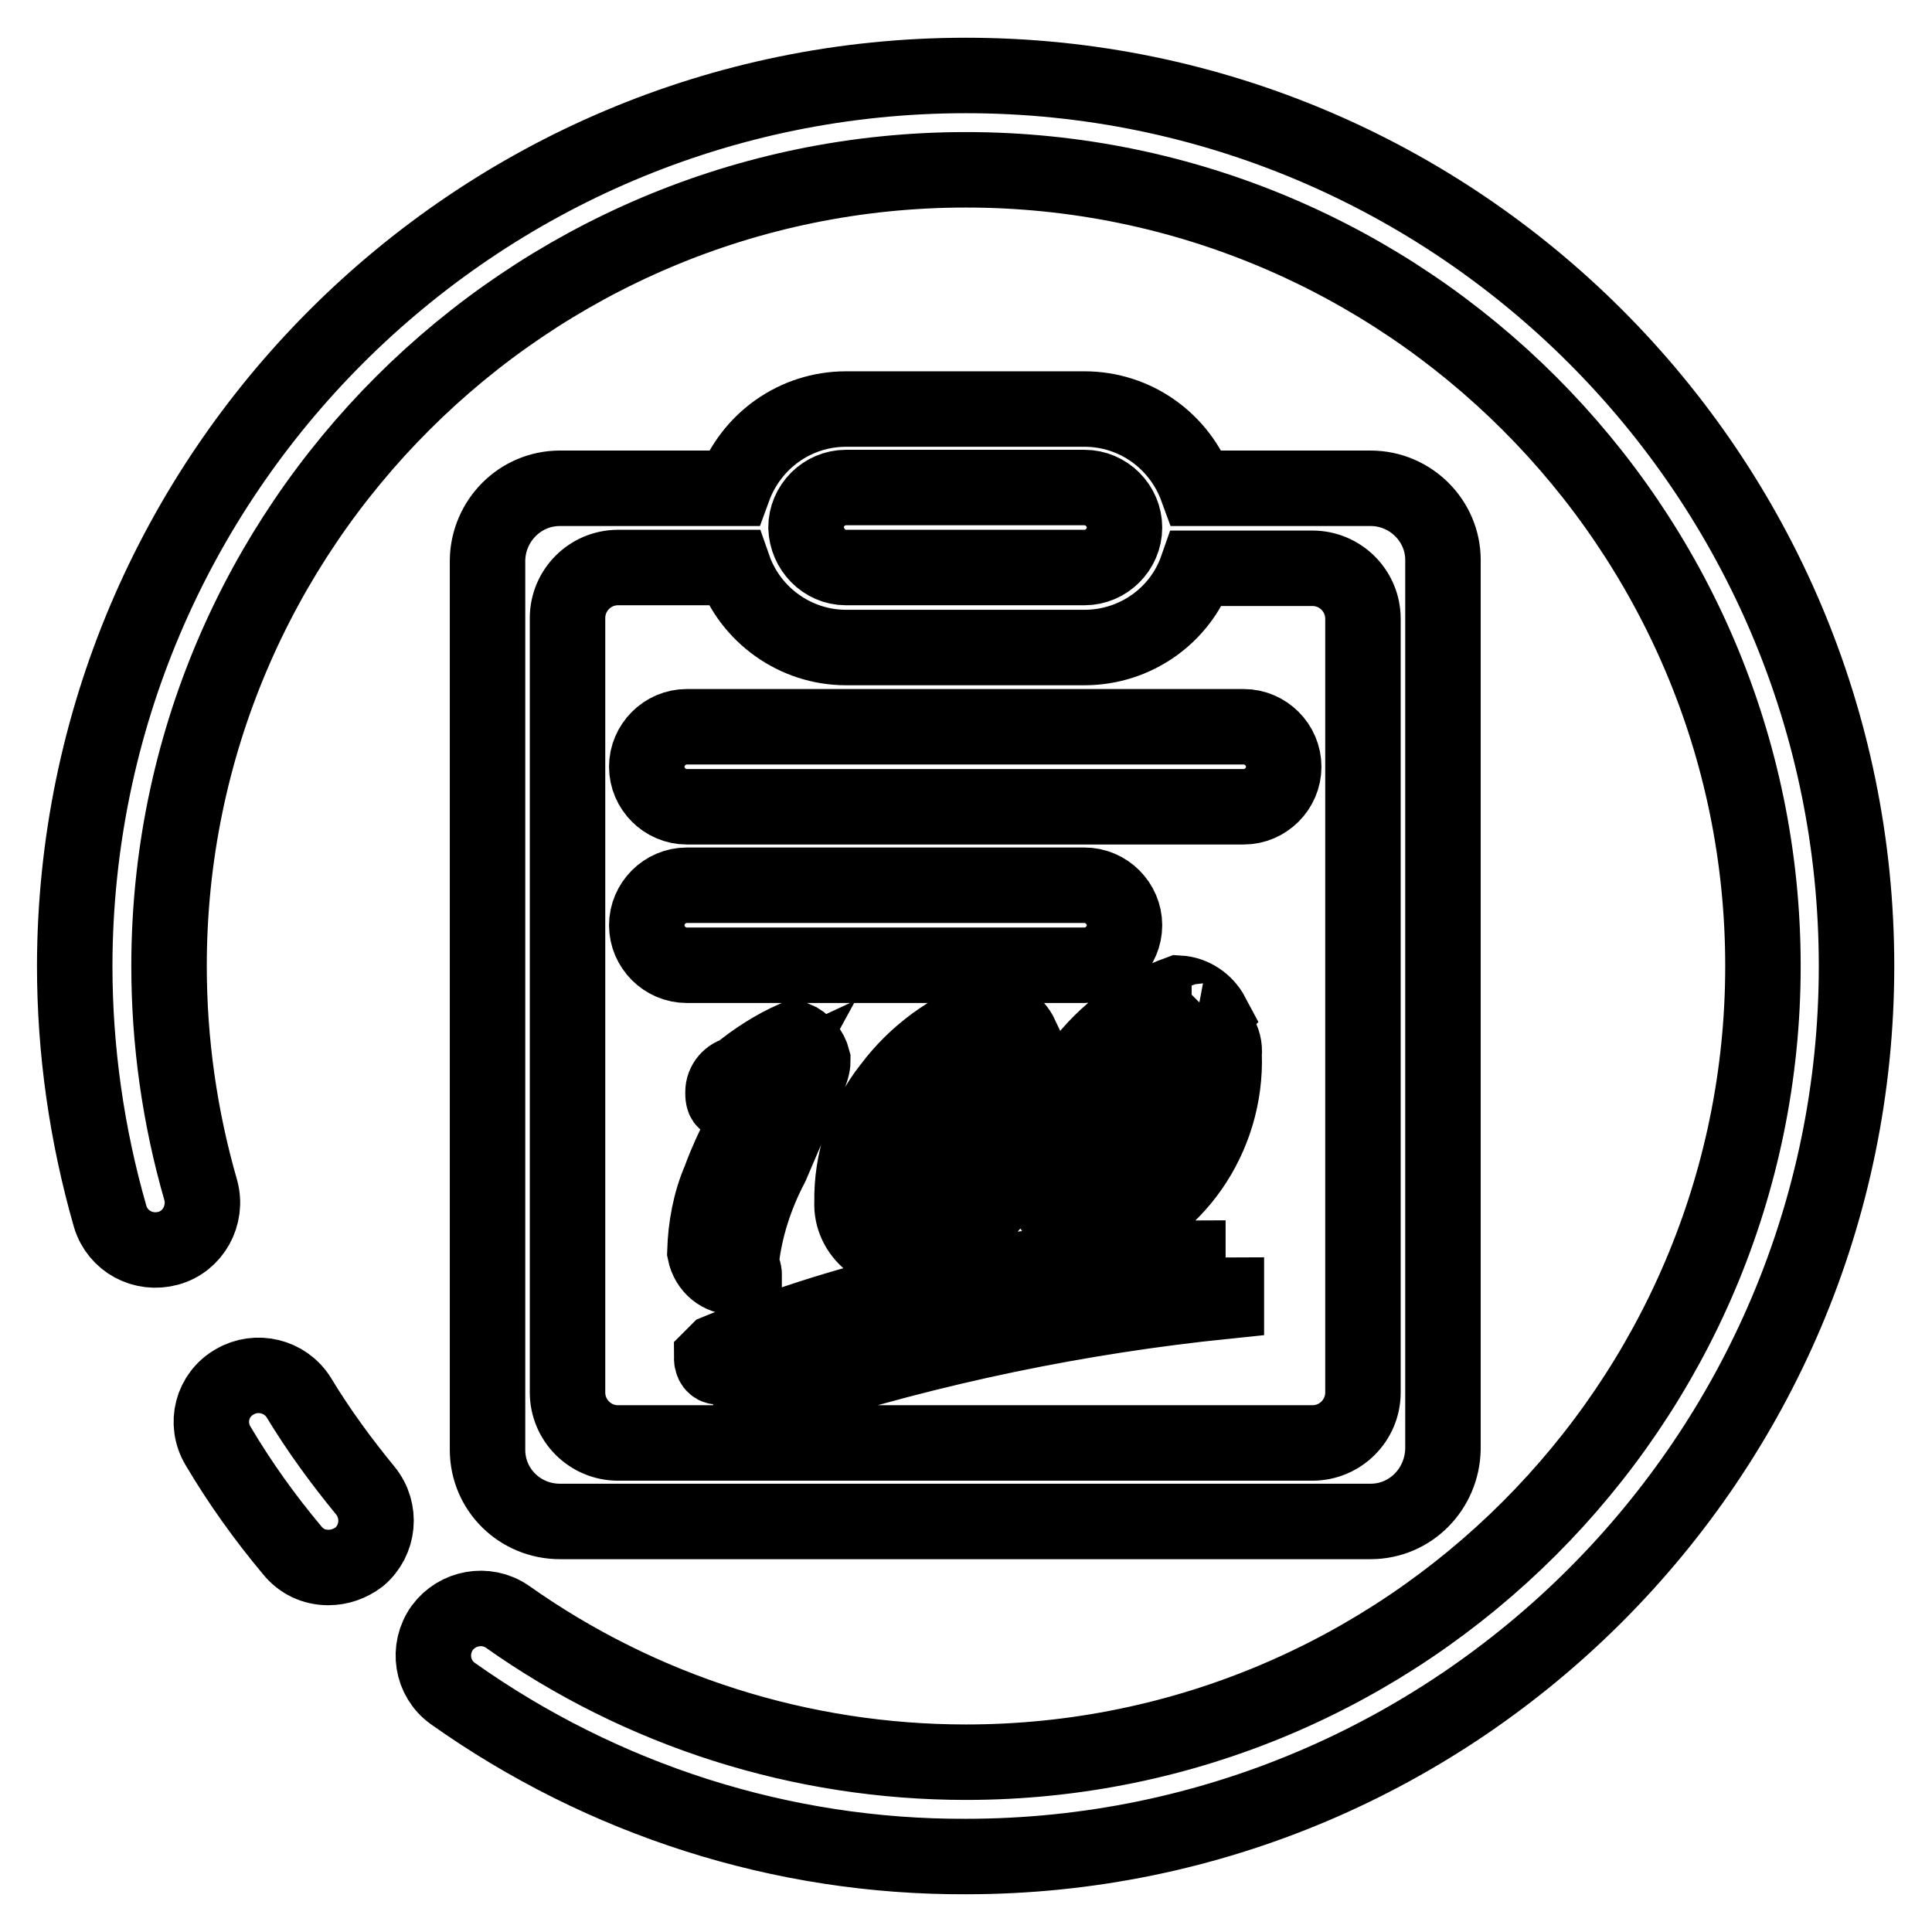 <?xml version="1.0" encoding="utf-8"?>
<!-- Svg Vector Icons : http://www.onlinewebfonts.com/icon -->
<!DOCTYPE svg PUBLIC "-//W3C//DTD SVG 1.1//EN" "http://www.w3.org/Graphics/SVG/1.1/DTD/svg11.dtd">
<svg version="1.1" xmlns="http://www.w3.org/2000/svg" xmlns:xlink="http://www.w3.org/1999/xlink" x="0px" y="0px" viewBox="0 0 256 256" enable-background="new 0 0 256 256" xml:space="preserve">
<g> <path stroke-width="10" fill-opacity="0" stroke="#000000"  d="M43.5,207.7c-1.9,0-3.6-0.8-4.8-2.3c-3.6-4.3-6.9-8.9-9.8-13.8c-1.8-3-0.8-6.8,2.2-8.5 c2.9-1.7,6.7-0.8,8.5,2.1c2.6,4.3,5.6,8.4,8.8,12.3c2.2,2.7,1.8,6.6-0.8,8.8C46.4,207.2,45,207.7,43.5,207.7L43.5,207.7z M128,246 c-24.4,0.1-48.1-7.5-68-21.6c-2.8-2-3.4-5.9-1.4-8.7c2-2.7,5.8-3.4,8.6-1.5c17.8,12.6,39,19.3,60.8,19.3 c58.2,0,105.6-47.4,105.6-105.5c0-58.2-47.4-105.5-105.6-105.5S22.4,69.8,22.4,128c0,10,1.4,20,4.2,29.7c0.9,3.3-1,6.8-4.3,7.7 c-3.3,0.9-6.7-0.9-7.7-4.2c-3.1-10.8-4.7-22-4.7-33.2C10,62.9,62.9,10,128,10s118,52.9,118,118S193,246,128,246L128,246z  M181.6,64.7h-23c-2.3-6.3-8.2-10.5-14.9-10.5h-31.6c-6.7,0-12.6,4.2-14.9,10.5l-23,0c-5.3,0-9.5,4.3-9.6,9.5v117.9 c0,5.3,4.3,9.5,9.6,9.5h107.4c5.3,0,9.5-4.3,9.6-9.6V74.2C191.2,69,186.9,64.7,181.6,64.7L181.6,64.7z M106.8,69.9 c0-2.9,2.4-5.3,5.3-5.3l0,0h31.6c2.9,0,5.3,2.4,5.3,5.3s-2.4,5.3-5.3,5.3h-31.6C109.2,75.2,106.9,72.8,106.8,69.9L106.8,69.9 L106.8,69.9z M180.6,184.5c0,3.7-3,6.7-6.7,6.7h-92c-3.7,0-6.7-3-6.7-6.7V81.9c0-3.7,3-6.7,6.7-6.7l15.3,0 c2.2,6.3,8.2,10.6,14.9,10.6h31.6c6.7,0,12.7-4.2,14.9-10.5h15.3c3.7,0,6.7,3,6.7,6.7L180.6,184.5L180.6,184.5z M164.8,96.3H91 c-2.9,0-5.3,2.4-5.3,5.3c0,2.9,2.4,5.3,5.3,5.3c0,0,0,0,0,0h73.8c2.9,0,5.3-2.4,5.3-5.3C170.1,98.7,167.7,96.3,164.8,96.3 C164.8,96.3,164.8,96.3,164.8,96.3z M149,122.6c0-2.9-2.4-5.3-5.3-5.3H91c-2.9,0-5.3,2.4-5.3,5.3c0,2.9,2.4,5.3,5.3,5.3 c0,0,0,0,0,0h52.7C146.6,127.9,149,125.5,149,122.6L149,122.6z M157.4,171.6c-19.7,0.7-39,4.9-57.2,12.4c-0.4,0-0.8,0.8-0.8,1.2 c0,0.6,0.5,1.2,1.2,1.2l0,0c1.6-0.2,3.1-0.9,4.3-2c18.7-6,38.1-10,57.6-12v-0.8c-1.6,0-3.5,0.4-5.1,0.4V171.6z M156.2,131.6 c-5.2,1.9-9.7,5.2-13,9.6c-3.4,4.3-5.3,9.7-5.1,15.2c0,2,1.2,3.6,2.4,5.2s3.1,2,5.1,2c9.9-2.8,17-12.8,16.6-23.9 c0.2-1.9-1-3.7-2.8-4.4c0.4,0,0.8-0.4,1.2-0.8C159.7,132.8,158,131.7,156.2,131.6L156.2,131.6z M157.8,140.4 c-0.8,4-2.4,7.8-4.8,11.2l-4,4.4c-1.2,1.5-2.9,2.6-4.8,3.2c-1.2,0.4-1.6-2.4-1.6-3.2c0.5-6.9,4.3-13.1,10.3-16.7 c0,0.4,0,0.8,0.4,0.8c0.8-0.8,1.8-1.5,2.8-2l0.1,0C157.4,138.5,158.6,139.2,157.8,140.4L157.8,140.4z M97.4,169.2 c0,0.4,0.4,0.4,0.8,0.4l0.4-0.4v-0.4c0-0.4-0.4-1.2-0.4-1.6c0.5-4.5,1.9-8.8,4-12.8c5.5-12.8,5.5-12.8,5.5-14 c-0.3-1.2-1.2-2.3-2.4-2.8c-2.7,1.2-5.2,2.8-7.5,4.7c-1.1,0.2-2,1.2-2,2.4c0,0.4,0,1.2,0.4,1.2c0.4,0,0.9-0.1,1.2-0.4l4.3-2l0,0 c-2.4,4.4-4.7,8.4-6.3,12.8c-1.3,3-1.9,6.3-2,9.6C93.8,167.9,95.5,169.3,97.4,169.2L97.4,169.2z M135.3,137.3 c-0.8-1.7-2.5-2.8-4.3-2.8c-5.2,1.9-9.7,5.2-13,9.6c-3.4,4.3-5.2,9.7-5.1,15.2c-0.1,2,0.8,3.9,2.4,5.2c1.2,1.6,3.2,2,5.1,2 c10.3-2.8,17.1-12.5,16.2-23.1l0,0c-0.1-2-1-3.8-2.4-5.2C134.5,138.1,134.9,137.7,135.3,137.3L135.3,137.3z M132.6,143.2 c-0.8,4-2.4,7.8-4.8,11.2l-4,4.4c-1.2,1.5-2.9,2.6-4.8,3.2c-1.2,0.4-1.6-2.4-1.6-3.2c0.5-6.9,4.3-13.2,10.3-16.8 c0,0.4,0,0.8,0.4,0.8c0.8-0.8,1.8-1.5,2.8-2l0,0C132.2,141.2,133.4,142,132.6,143.2L132.6,143.2z M157.4,167.5v-0.8 c-1.6,0-3.2,0.4-5.1,0.4v-0.4c-19.7,0.7-39,4.9-57.2,12.4l0,0l-0.8,0.8c0,0.8,0.4,1.2,0.8,1.2h0.4c1.5-0.4,3-0.9,4.3-1.6 C118.5,173.5,137.8,169.5,157.4,167.5L157.4,167.5z"/></g>
</svg>